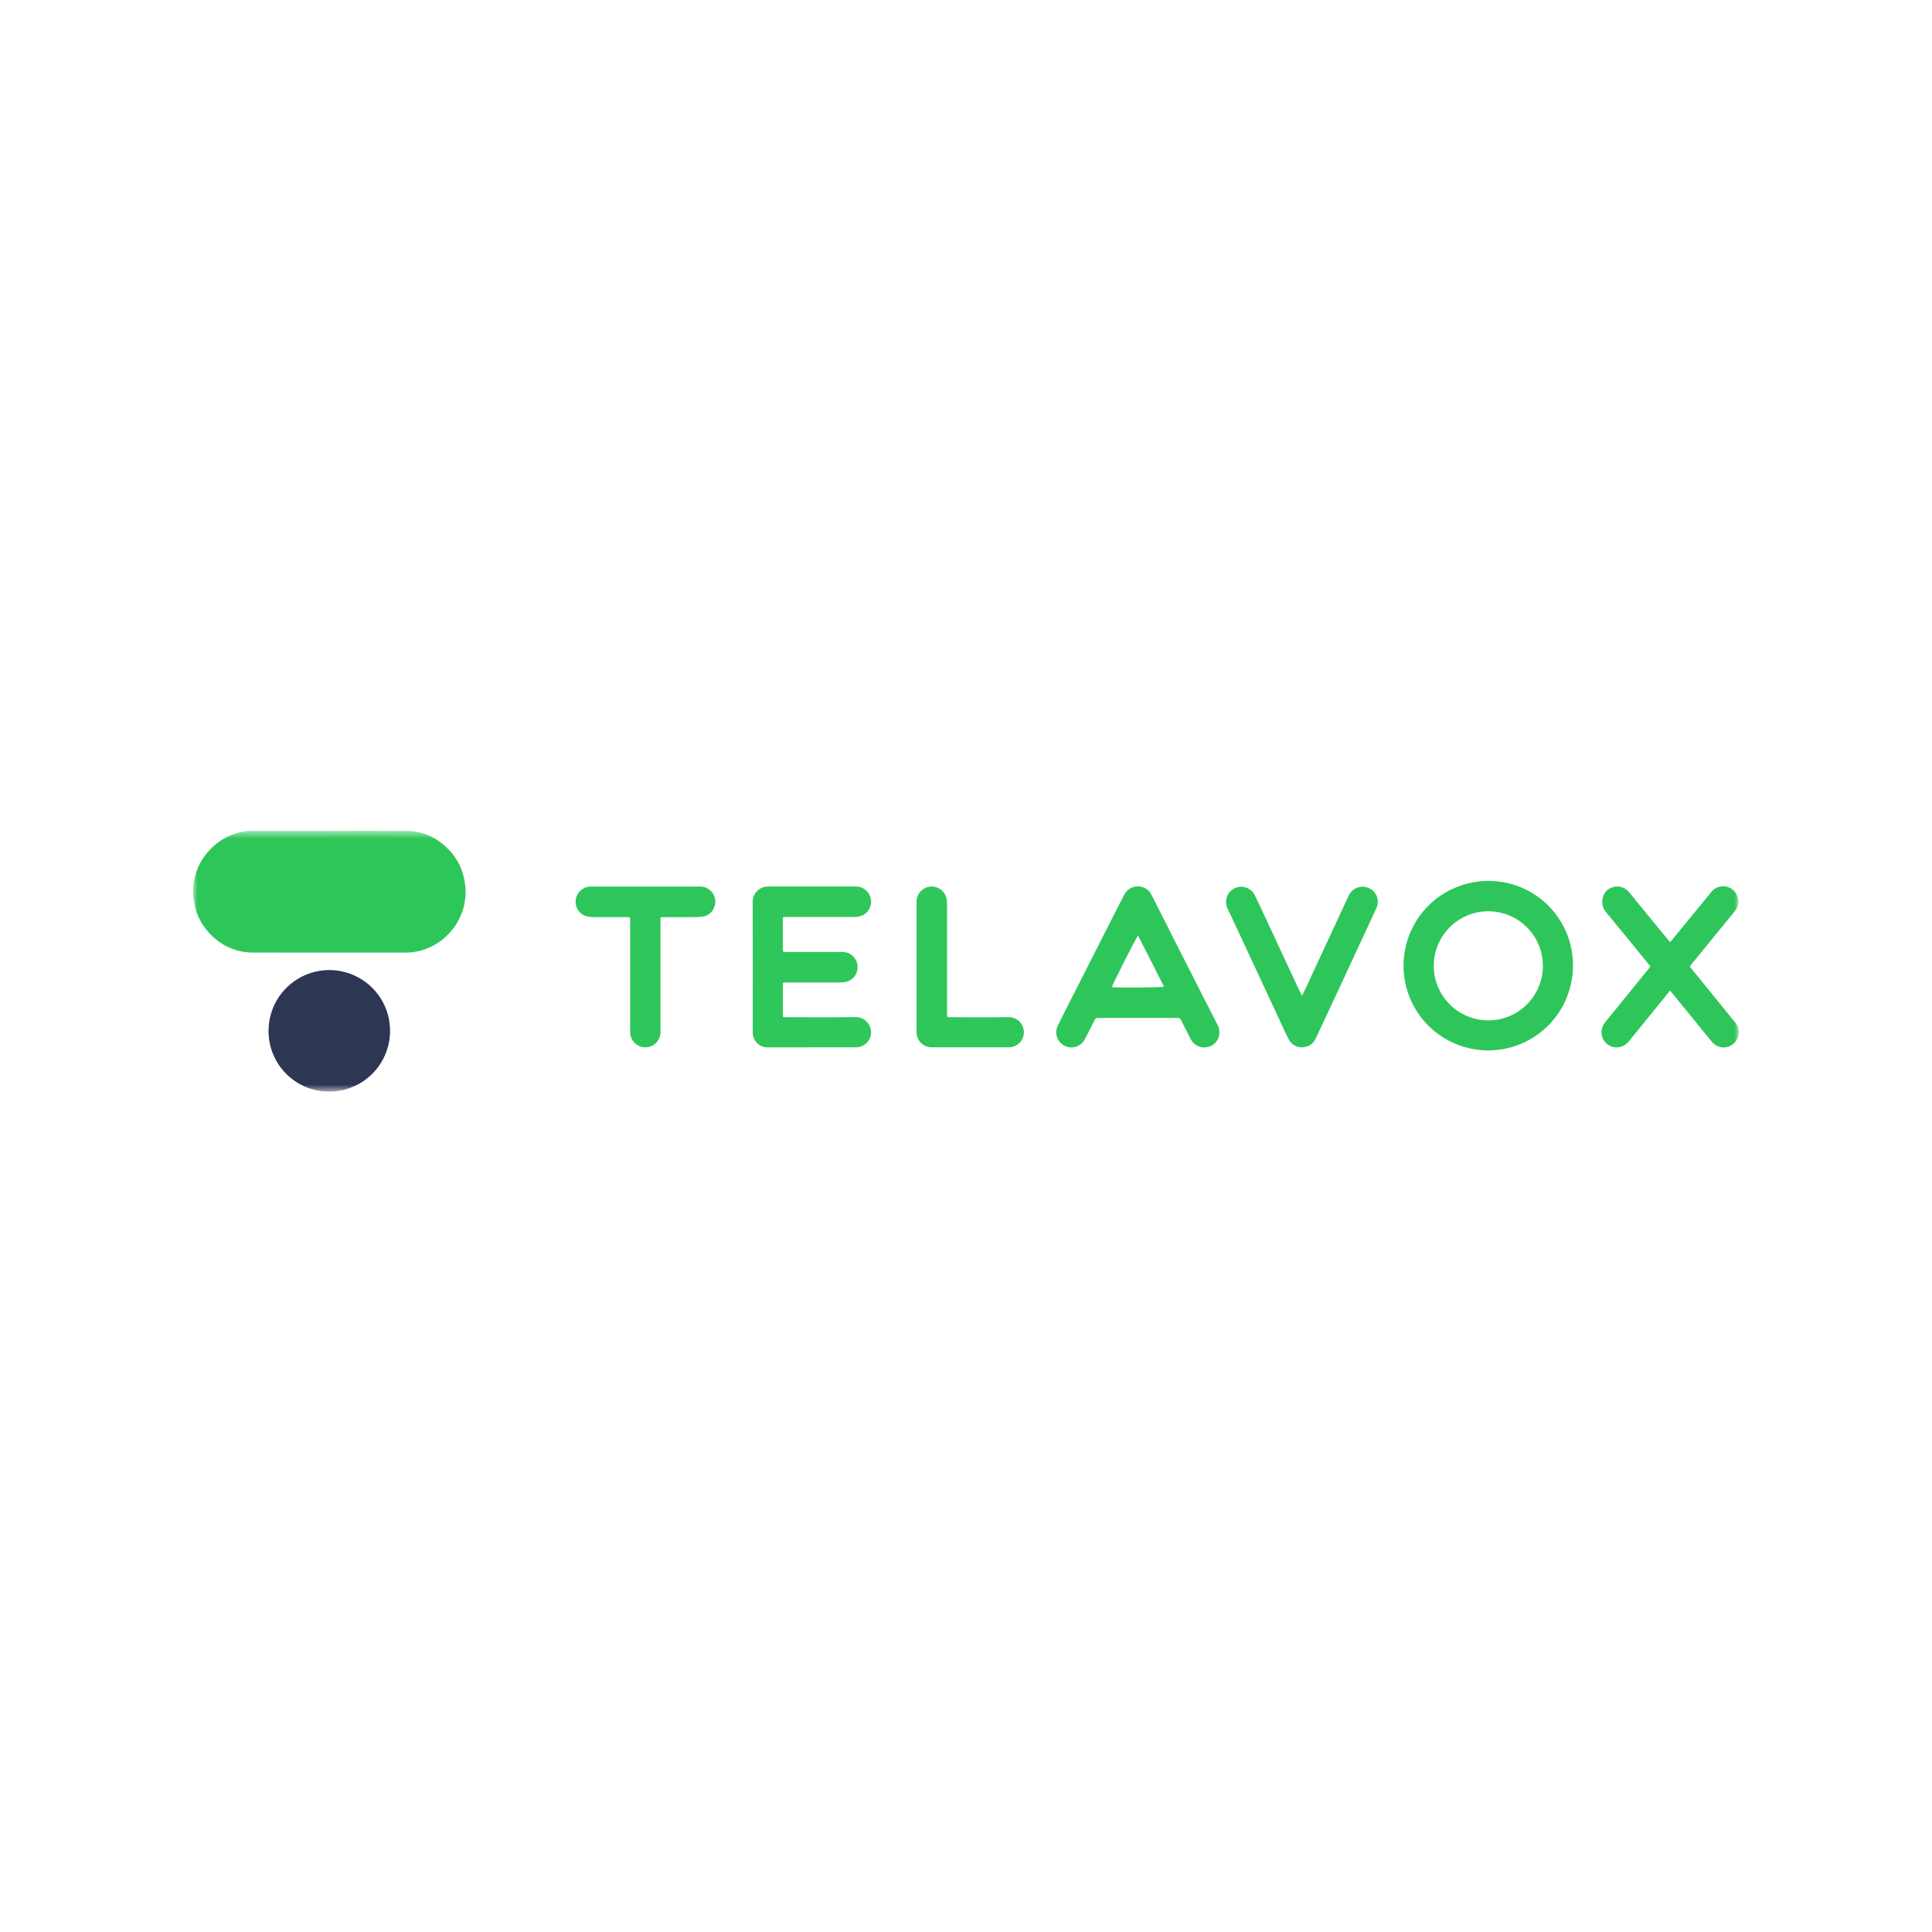 <?xml version="1.0" encoding="UTF-8"?>
<svg xmlns="http://www.w3.org/2000/svg" width="220" height="220" viewBox="0 0 220 220" fill="none">
  <g clip-path="url(#clip0_294_5981)">
    <mask id="mask0_294_5981" style="mask-type:luminance" maskUnits="userSpaceOnUse" x="0" y="0" width="220" height="220">
      <path d="M220 0H0V220H220V0Z" fill="white"></path>
    </mask>
    <g mask="url(#mask0_294_5981)">
      <mask id="mask1_294_5981" style="mask-type:luminance" maskUnits="userSpaceOnUse" x="22" y="94" width="176" height="31">
        <path d="M198 94.6H22V124.302H198V94.6Z" fill="white"></path>
      </mask>
      <g mask="url(#mask1_294_5981)">
        <path d="M37.49 94.607C40.434 94.607 43.377 94.588 46.32 94.613C48 94.63 49.609 95.295 50.81 96.47C51.873 97.43 52.593 98.711 52.859 100.119C53.082 101.131 53.07 102.181 52.825 103.188C52.58 104.195 52.108 105.133 51.446 105.93C50.862 106.658 50.134 107.259 49.308 107.694C48.481 108.13 47.575 108.39 46.643 108.46C46.505 108.473 46.365 108.474 46.225 108.474C40.402 108.474 34.58 108.485 28.756 108.469C27.037 108.465 25.387 107.786 24.164 106.578C23.072 105.577 22.348 104.237 22.11 102.775C21.903 101.701 21.959 100.593 22.272 99.544C22.585 98.496 23.147 97.539 23.91 96.755C24.983 95.605 26.421 94.861 27.98 94.65C28.206 94.619 28.434 94.605 28.662 94.609C31.605 94.609 34.548 94.609 37.491 94.609" fill="#2DC659"></path>
        <path d="M179.117 109.988C179.113 111.898 178.541 113.764 177.475 115.348C176.409 116.933 174.897 118.166 173.13 118.891C171.362 119.616 169.42 119.8 167.548 119.42C165.676 119.04 163.959 118.113 162.615 116.756C161.27 115.399 160.359 113.674 159.995 111.799C159.632 109.924 159.833 107.983 160.574 106.223C161.314 104.462 162.56 102.961 164.155 101.909C165.749 100.857 167.62 100.302 169.53 100.314C170.796 100.316 172.049 100.567 173.217 101.055C174.385 101.543 175.446 102.257 176.337 103.156C177.228 104.055 177.932 105.122 178.41 106.294C178.887 107.467 179.127 108.722 179.117 109.988ZM175.692 110.043C175.704 108.81 175.35 107.602 174.674 106.571C173.997 105.541 173.03 104.734 171.894 104.255C170.758 103.776 169.506 103.645 168.296 103.88C167.086 104.115 165.973 104.704 165.098 105.573C164.224 106.442 163.628 107.551 163.386 108.76C163.143 109.968 163.266 111.222 163.738 112.36C164.211 113.499 165.011 114.471 166.037 115.154C167.063 115.837 168.27 116.199 169.502 116.194C171.135 116.187 172.699 115.537 173.857 114.387C175.015 113.236 175.674 111.675 175.692 110.043Z" fill="#2EC65A"></path>
        <path d="M92.448 119.264C90.787 119.264 89.125 119.264 87.463 119.264C87.232 119.274 87 119.236 86.784 119.152C86.568 119.067 86.372 118.94 86.208 118.776C86.044 118.612 85.915 118.416 85.831 118.2C85.746 117.984 85.707 117.753 85.716 117.522C85.716 112.588 85.725 107.655 85.708 102.721C85.704 102.487 85.747 102.255 85.835 102.038C85.922 101.821 86.053 101.624 86.218 101.458C86.384 101.293 86.581 101.162 86.798 101.074C87.014 100.987 87.247 100.943 87.481 100.947C90.792 100.947 94.103 100.947 97.414 100.947C97.804 100.935 98.186 101.056 98.499 101.289C98.812 101.522 99.037 101.854 99.137 102.231C99.237 102.609 99.207 103.009 99.051 103.366C98.895 103.724 98.623 104.019 98.278 104.202C97.909 104.372 97.503 104.447 97.097 104.422C94.598 104.422 92.099 104.422 89.599 104.422C89.071 104.422 89.144 104.375 89.142 104.896C89.142 105.949 89.142 107.001 89.142 108.054C89.142 108.398 89.142 108.401 89.499 108.401C91.618 108.401 93.737 108.401 95.855 108.401C96.295 108.381 96.726 108.531 97.059 108.818C97.393 109.106 97.604 109.51 97.649 109.948C97.694 110.387 97.571 110.826 97.303 111.175C97.035 111.525 96.644 111.759 96.209 111.83C95.997 111.859 95.782 111.874 95.568 111.877H89.555C89.094 111.877 89.143 111.853 89.143 112.282C89.143 113.348 89.143 114.413 89.143 115.478C89.143 115.829 89.143 115.831 89.498 115.831C92.162 115.831 94.827 115.852 97.49 115.819C97.73 115.824 97.966 115.879 98.184 115.98C98.401 116.081 98.596 116.226 98.754 116.406C98.913 116.586 99.033 116.797 99.106 117.025C99.179 117.254 99.203 117.495 99.178 117.734C99.133 118.154 98.933 118.542 98.618 118.823C98.303 119.104 97.894 119.258 97.472 119.255C95.798 119.255 94.123 119.255 92.448 119.255" fill="#2FC65A"></path>
        <path d="M30.58 117.354C30.586 115.985 30.997 114.649 31.761 113.515C32.526 112.38 33.61 111.498 34.876 110.979C36.142 110.46 37.533 110.328 38.874 110.6C40.215 110.872 41.446 111.535 42.41 112.506C43.374 113.476 44.029 114.711 44.291 116.054C44.554 117.397 44.413 118.787 43.885 120.05C43.358 121.312 42.468 122.39 41.328 123.147C40.188 123.904 38.85 124.306 37.481 124.302C36.571 124.304 35.668 124.126 34.827 123.777C33.986 123.428 33.222 122.915 32.58 122.269C31.938 121.622 31.431 120.855 31.087 120.012C30.744 119.168 30.572 118.264 30.58 117.354Z" fill="#2D3652"></path>
        <path d="M138.849 117.513C138.87 117.907 138.75 118.295 138.51 118.608C138.271 118.921 137.927 119.139 137.542 119.221C137.164 119.318 136.765 119.282 136.41 119.12C136.056 118.958 135.768 118.679 135.594 118.33C135.222 117.611 134.85 116.889 134.494 116.161C134.464 116.08 134.407 116.011 134.333 115.966C134.26 115.921 134.173 115.901 134.087 115.911C131.068 115.918 128.05 115.918 125.032 115.911C124.952 115.902 124.871 115.92 124.802 115.962C124.733 116.003 124.68 116.067 124.652 116.142C124.301 116.859 123.935 117.572 123.567 118.275C123.374 118.69 123.023 119.012 122.592 119.168C122.162 119.325 121.687 119.304 121.272 119.11C120.857 118.916 120.535 118.566 120.379 118.135C120.222 117.705 120.243 117.23 120.437 116.815C120.987 115.701 121.553 114.598 122.114 113.49C123.036 111.672 123.959 109.853 124.883 108.035C125.657 106.511 126.431 104.987 127.205 103.463C127.475 102.933 127.755 102.405 128.021 101.875C128.138 101.65 128.302 101.452 128.502 101.296C128.703 101.141 128.935 101.031 129.183 100.975C129.43 100.919 129.687 100.917 129.936 100.971C130.184 101.024 130.417 101.131 130.62 101.285C130.781 101.408 130.918 101.56 131.022 101.735C131.113 101.886 131.198 102.043 131.278 102.2C132.343 104.301 133.407 106.402 134.468 108.504C135.224 109.995 135.981 111.485 136.741 112.974C137.367 114.204 137.995 115.434 138.623 116.663C138.774 116.919 138.85 117.212 138.843 117.51M129.594 106.534C129.303 106.891 126.642 112.153 126.612 112.416C127.543 112.488 132.233 112.454 132.552 112.361L129.591 106.531" fill="#2EC65A"></path>
        <path d="M190.178 112.801C189.546 113.571 188.938 114.321 188.332 115.067C187.407 116.206 186.482 117.347 185.558 118.488C185.388 118.725 185.165 118.919 184.906 119.054C184.648 119.19 184.361 119.263 184.07 119.267C183.787 119.264 183.51 119.191 183.262 119.055C183.014 118.92 182.804 118.725 182.649 118.489C182.494 118.252 182.4 117.981 182.374 117.7C182.348 117.419 182.392 117.135 182.502 116.875C182.582 116.689 182.689 116.515 182.82 116.36C184.467 114.339 186.112 112.316 187.753 110.29C187.973 110.014 187.966 110.082 187.753 109.825C186.121 107.825 184.499 105.817 182.85 103.83C182.575 103.489 182.433 103.06 182.449 102.622C182.464 102.184 182.637 101.767 182.934 101.445C183.106 101.276 183.311 101.145 183.536 101.06C183.761 100.974 184.002 100.937 184.242 100.949C184.483 100.962 184.718 101.025 184.933 101.133C185.148 101.242 185.338 101.394 185.491 101.581C186.352 102.626 187.205 103.678 188.063 104.725C188.723 105.532 189.383 106.334 190.043 107.13C190.06 107.162 190.084 107.19 190.112 107.212C190.141 107.234 190.174 107.25 190.209 107.259C190.639 106.734 191.081 106.197 191.522 105.659C192.628 104.307 193.729 102.951 194.841 101.605C194.981 101.421 195.156 101.267 195.356 101.152C195.556 101.037 195.777 100.964 196.007 100.936C196.236 100.908 196.468 100.926 196.69 100.989C196.912 101.052 197.119 101.159 197.3 101.303C197.48 101.447 197.629 101.626 197.739 101.829C197.849 102.032 197.917 102.255 197.94 102.485C197.962 102.715 197.938 102.947 197.87 103.167C197.801 103.388 197.689 103.592 197.54 103.768C196.544 104.997 195.538 106.218 194.536 107.442C193.887 108.236 193.238 109.03 192.59 109.825C192.403 110.055 192.409 110.056 192.601 110.293C194.254 112.325 195.906 114.359 197.558 116.392C197.8 116.656 197.952 116.99 197.991 117.346C198.031 117.702 197.956 118.061 197.778 118.372C197.647 118.615 197.459 118.823 197.23 118.978C197.001 119.133 196.738 119.23 196.463 119.261C196.189 119.292 195.91 119.256 195.653 119.156C195.395 119.056 195.166 118.895 194.984 118.687C194.088 117.621 193.224 116.532 192.344 115.452L190.178 112.801Z" fill="#2EC65A"></path>
        <path d="M148.26 113.41C148.48 112.945 148.679 112.539 148.87 112.13C149.53 110.708 150.19 109.285 150.85 107.862L153.31 102.56C153.4 102.365 153.494 102.17 153.585 101.976C153.681 101.769 153.816 101.583 153.984 101.428C154.152 101.274 154.348 101.154 154.563 101.076C154.777 100.998 155.004 100.962 155.232 100.972C155.46 100.982 155.683 101.037 155.89 101.134C156.095 101.226 156.281 101.359 156.434 101.524C156.588 101.688 156.708 101.882 156.786 102.094C156.864 102.305 156.9 102.53 156.89 102.755C156.88 102.98 156.826 103.201 156.73 103.406C156.245 104.478 155.74 105.542 155.248 106.61C154.442 108.343 153.638 110.076 152.836 111.808C152.115 113.357 151.392 114.905 150.667 116.452C150.378 117.071 150.093 117.691 149.796 118.307C149.691 118.532 149.537 118.731 149.343 118.886C149.15 119.042 148.924 119.152 148.681 119.206C148.305 119.309 147.904 119.277 147.548 119.117C147.191 118.956 146.902 118.677 146.73 118.326C146.388 117.648 146.078 116.955 145.757 116.267C145.104 114.868 144.452 113.469 143.802 112.069C143.049 110.451 142.297 108.834 141.545 107.217C140.978 106.002 140.415 104.784 139.835 103.574C139.681 103.295 139.604 102.981 139.612 102.663C139.62 102.345 139.712 102.035 139.879 101.764C140.043 101.512 140.269 101.307 140.536 101.169C140.803 101.031 141.102 100.964 141.402 100.976C141.703 100.988 141.995 101.079 142.25 101.238C142.505 101.397 142.714 101.62 142.857 101.884C143.23 102.617 143.568 103.368 143.915 104.113C144.584 105.546 145.251 106.979 145.917 108.414C146.583 109.848 147.251 111.282 147.92 112.714C148.016 112.919 148.119 113.123 148.258 113.405" fill="#2EC65A"></path>
        <path d="M75.211 111.158C75.211 113.25 75.211 115.34 75.211 117.428C75.225 117.675 75.186 117.923 75.097 118.154C75.007 118.384 74.87 118.594 74.693 118.767C74.465 118.992 74.179 119.148 73.867 119.219C73.554 119.29 73.228 119.273 72.926 119.169C72.623 119.065 72.355 118.879 72.152 118.631C71.949 118.384 71.819 118.084 71.776 117.767C71.759 117.616 71.753 117.464 71.758 117.312C71.758 113.205 71.758 109.098 71.758 104.992C71.758 104.916 71.758 104.84 71.758 104.764C71.758 104.434 71.758 104.434 71.428 104.434C70.173 104.434 68.917 104.434 67.662 104.434C67.384 104.44 67.106 104.412 66.835 104.35C66.418 104.249 66.055 103.992 65.82 103.633C65.586 103.274 65.496 102.839 65.57 102.417C65.631 101.999 65.845 101.618 66.17 101.349C66.495 101.079 66.908 100.939 67.33 100.956C71.436 100.956 75.543 100.956 79.65 100.956C79.944 100.941 80.236 101.002 80.5 101.132C80.763 101.263 80.989 101.459 81.155 101.702C81.32 101.945 81.421 102.227 81.446 102.52C81.472 102.813 81.421 103.108 81.3 103.376C81.188 103.654 81.002 103.896 80.762 104.074C80.522 104.253 80.236 104.362 79.938 104.389C79.599 104.426 79.257 104.442 78.916 104.436C77.838 104.436 76.76 104.436 75.682 104.436C75.14 104.436 75.209 104.382 75.208 104.894C75.208 106.985 75.208 109.075 75.208 111.164" fill="#2EC65A"></path>
        <path d="M104.366 110.073C104.366 107.638 104.366 105.203 104.366 102.769C104.344 102.329 104.491 101.897 104.776 101.562C105.062 101.227 105.465 101.013 105.902 100.965C106.34 100.916 106.78 101.036 107.132 101.301C107.484 101.565 107.722 101.954 107.797 102.388C107.824 102.575 107.839 102.764 107.842 102.953V115.273C107.842 115.349 107.842 115.425 107.842 115.501C107.842 115.831 107.842 115.831 108.178 115.831C110.41 115.831 112.643 115.855 114.875 115.822C115.153 115.824 115.427 115.892 115.673 116.022C115.919 116.152 116.13 116.34 116.287 116.569C116.444 116.799 116.544 117.063 116.577 117.339C116.61 117.615 116.576 117.895 116.477 118.155C116.359 118.471 116.149 118.745 115.875 118.941C115.601 119.137 115.274 119.246 114.937 119.255C111.969 119.261 109.001 119.261 106.033 119.255C105.808 119.249 105.586 119.198 105.38 119.106C105.174 119.014 104.988 118.881 104.834 118.717C104.679 118.553 104.558 118.359 104.479 118.148C104.399 117.937 104.362 117.712 104.369 117.487C104.363 116.459 104.369 115.433 104.369 114.407V110.073" fill="#2FC65A"></path>
      </g>
    </g>
  </g>
  <defs>
    <clipPath id="clip0_294_5981">
      <path d="M0 16C0 7.163 7.163 0 16 0H204C212.837 0 220 7.163 220 16V204C220 212.837 212.837 220 204 220H16C7.163 220 0 212.837 0 204V16Z" fill="white"></path>
    </clipPath>
  </defs>
</svg>
